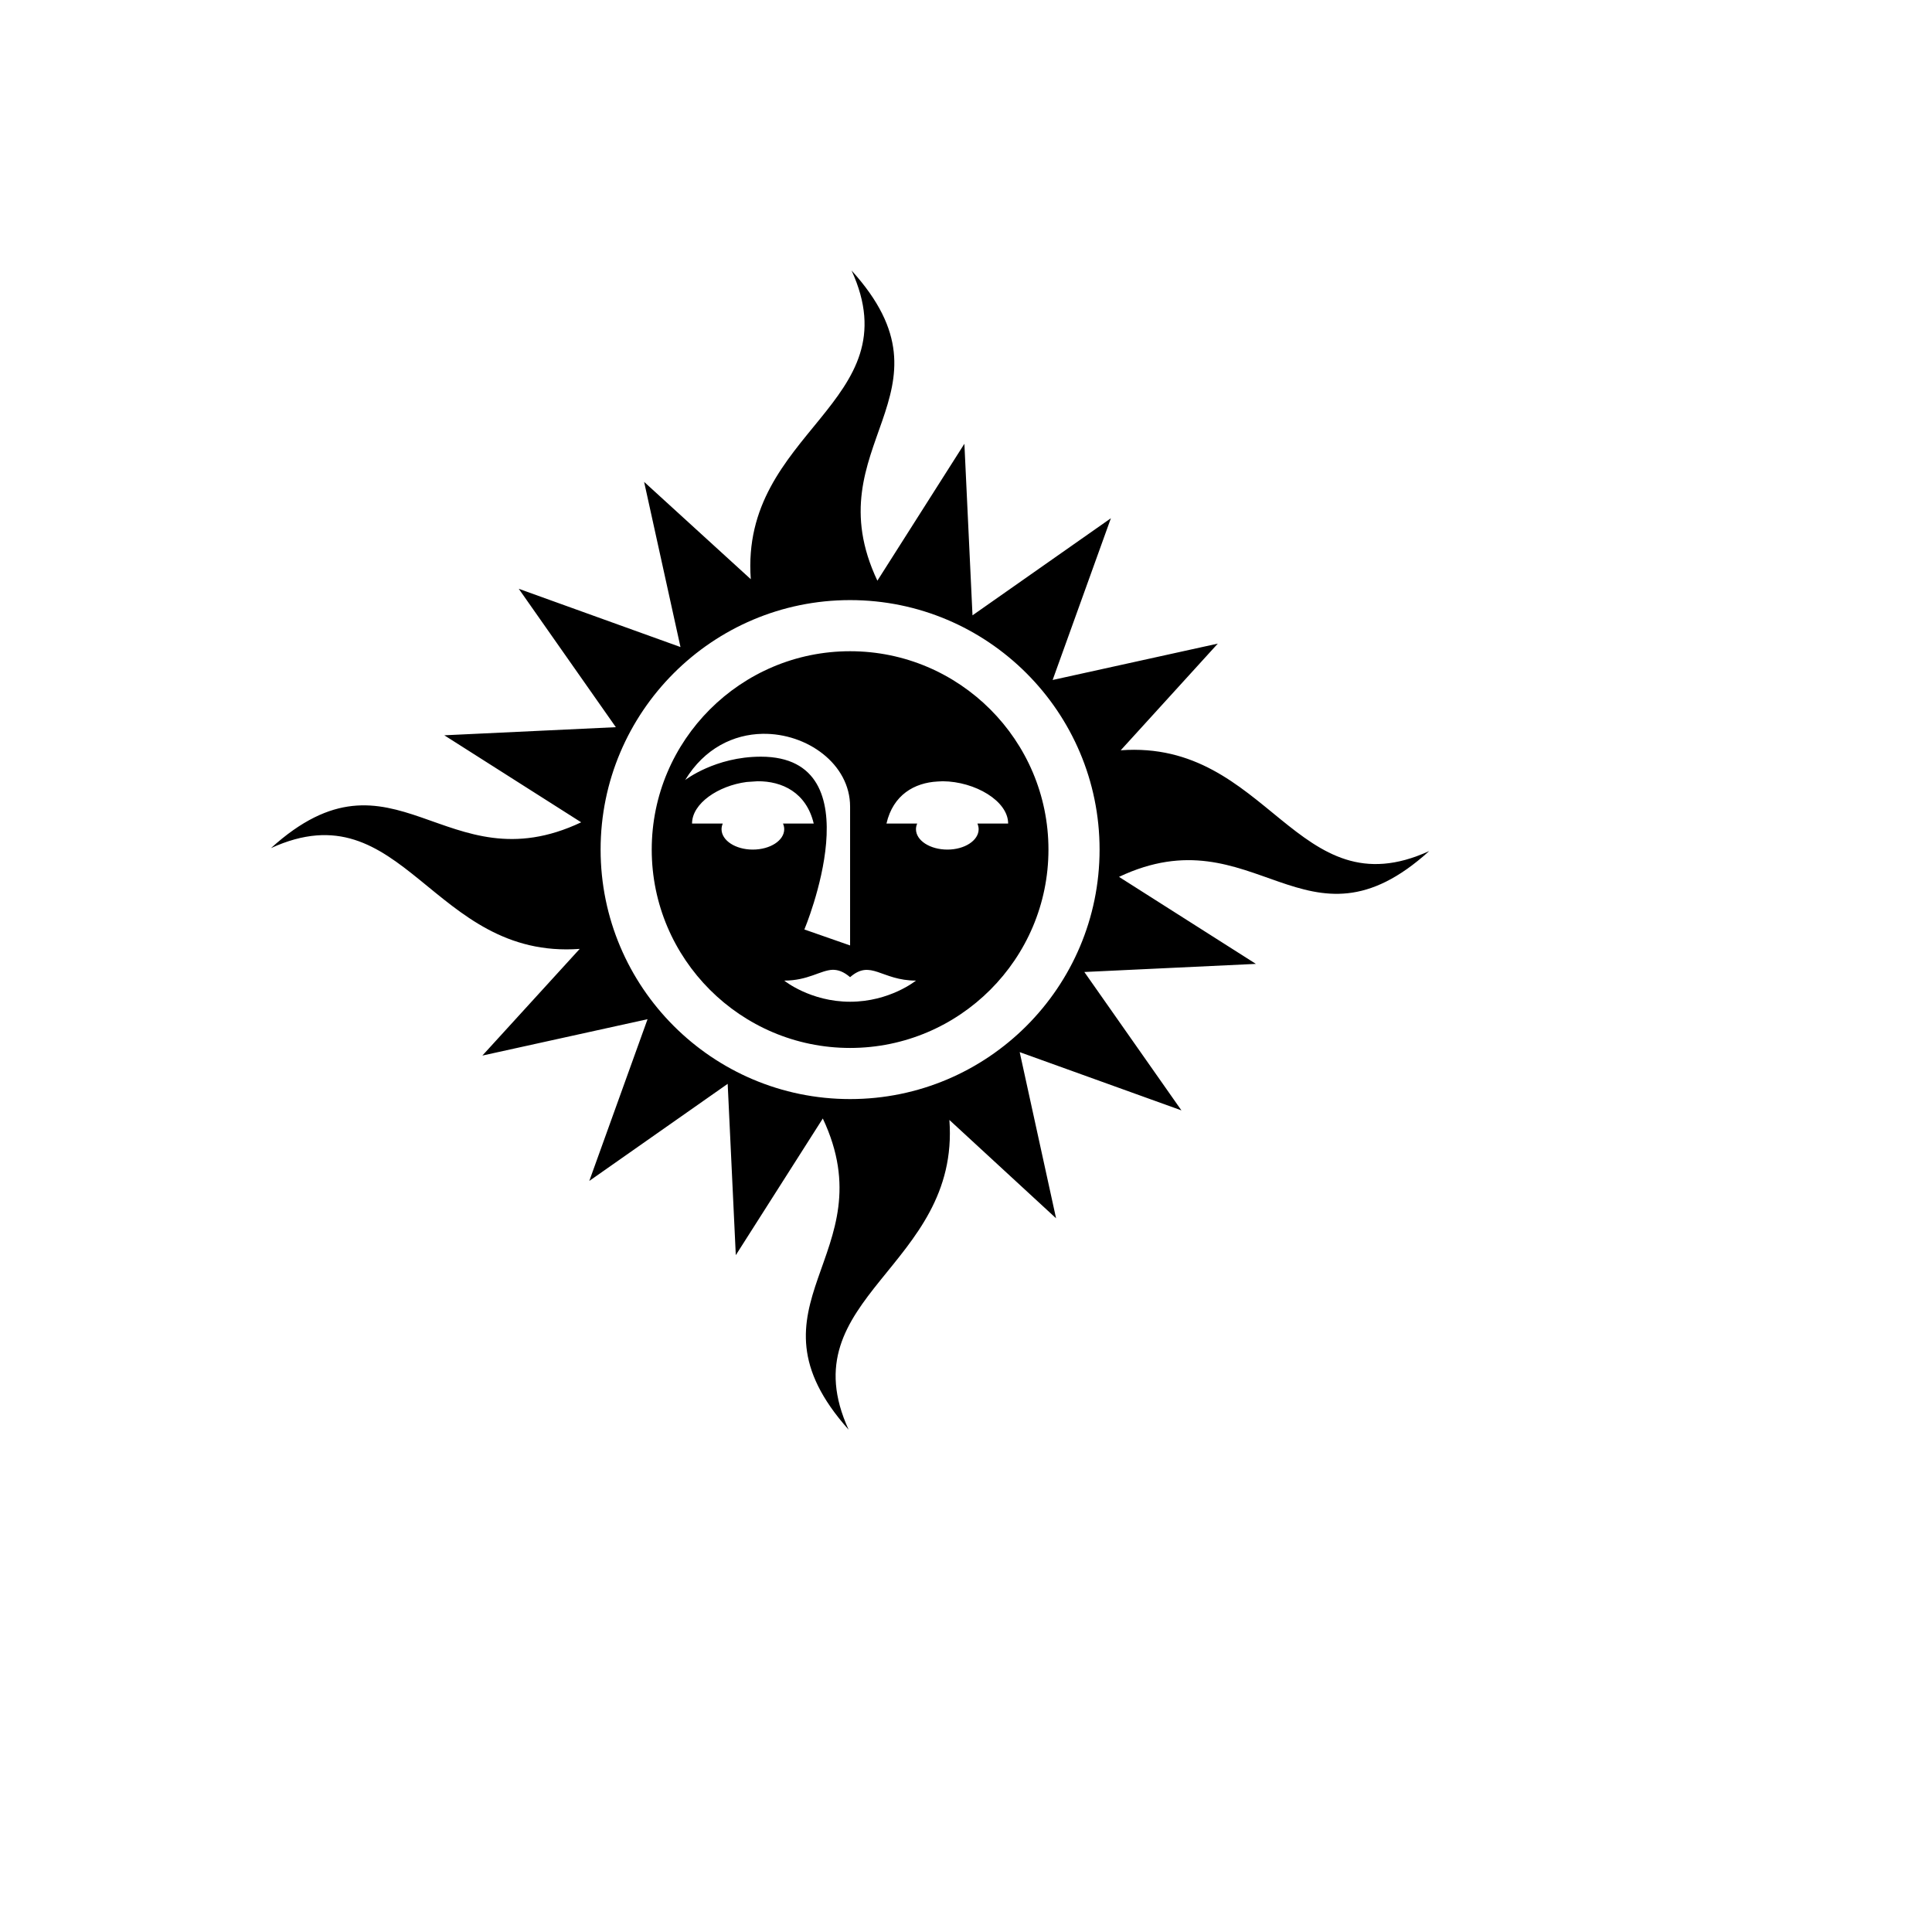 <svg xmlns="http://www.w3.org/2000/svg" version="1.1" xmlns:xlink="http://www.w3.org/1999/xlink" width="100%" height="100%" id="svgWorkerArea" viewBox="-25 -25 625 625" xmlns:idraw="https://idraw.muisca.co" style="background: white;"><defs id="defsdoc"><pattern id="patternBool" x="0" y="0" width="10" height="10" patternUnits="userSpaceOnUse" patternTransform="rotate(35)"><circle cx="5" cy="5" r="4" style="stroke: none;fill: #ff000070;"></circle></pattern></defs><g id="fileImp-182017655" class="cosito"><path id="pathImp-874454590" fill="#000" class="grouped" d="M250.481 62.5C270.122 105.439 214.381 114.424 217.879 162.373 217.879 162.373 183.369 130.884 183.369 130.884 183.369 130.884 195.138 184.319 195.138 184.319 195.138 184.319 142.816 165.474 142.816 165.474 142.816 165.474 174.225 210.242 174.225 210.242 174.225 210.242 118.73 212.866 118.73 212.866 118.73 212.866 163.013 241.015 163.013 241.015 118.985 261.848 102.612 213.184 62.655 249.364 105.626 229.723 114.603 285.464 162.536 281.966 162.536 281.966 131.047 316.476 131.047 316.476 131.047 316.476 184.482 304.707 184.482 304.707 184.482 304.707 165.637 357.029 165.637 357.029 165.637 357.029 210.405 325.62 210.405 325.62 210.405 325.62 213.029 381.043 213.029 381.043 213.029 381.043 241.178 336.832 241.178 336.832 262.011 381.043 213.347 396.947 249.527 437.5 229.886 394.561 285.627 385.019 282.129 337.309 282.129 337.309 316.639 369.116 316.639 369.116 316.639 369.116 304.87 315.363 304.87 315.363 304.87 315.363 357.192 334.208 357.192 334.208 357.192 334.208 325.783 289.44 325.783 289.44 325.783 289.44 381.286 286.816 381.286 286.816 381.286 286.816 336.995 258.667 336.995 258.667 381.047 237.834 397.428 286.498 437.345 250.318 394.406 269.959 385.421 214.218 337.552 217.716 337.552 217.716 368.961 183.206 368.961 183.206 368.961 183.206 315.526 194.975 315.526 194.975 315.526 194.975 334.371 142.653 334.371 142.653 334.371 142.653 289.603 174.062 289.603 174.062 289.603 174.062 286.979 118.559 286.979 118.559 286.979 118.559 258.83 162.85 258.83 162.85 237.997 118.798 286.661 102.417 250.481 62.5 250.481 62.5 250.481 62.5 250.481 62.5M250.004 169.132C294.533 169.132 330.713 205.312 330.713 249.841 330.713 294.37 294.533 330.55 250.004 330.55 205.475 330.55 169.295 294.37 169.295 249.841 169.295 205.312 205.475 169.132 250.004 169.132 250.004 169.132 250.004 169.132 250.004 169.132M250.004 185.671C214.619 185.671 185.834 214.456 185.834 249.841 185.834 285.226 214.619 314.011 250.004 314.011 285.389 314.011 314.174 285.226 314.174 249.841 314.174 214.456 285.389 185.671 250.004 185.671 250.004 185.671 250.004 185.671 250.004 185.671M221.696 212.389C236.089 212.15 250.004 222.169 250.004 235.926 250.004 235.925 250.004 280.852 250.004 280.852 250.004 280.852 235.214 275.684 235.214 275.684 235.214 275.684 258.671 219.784 221.139 219.784 206.349 219.784 196.648 227.338 196.648 227.338 202.93 217.001 212.393 212.548 221.696 212.389 221.696 212.389 221.696 212.389 221.696 212.389M220.026 227.735C228.057 227.656 235.85 231.393 238.236 241.412 238.236 241.412 228.296 241.412 228.296 241.412 228.535 241.969 228.694 242.605 228.694 243.241 228.694 246.899 224.161 249.841 218.515 249.841 212.949 249.841 208.417 246.899 208.417 243.241 208.417 242.605 208.576 241.969 208.814 241.412 208.814 241.412 198.875 241.412 198.875 241.412 198.875 234.892 207.383 229.167 216.528 227.974 216.528 227.974 220.026 227.735 220.026 227.735 220.026 227.735 220.026 227.735 220.026 227.735M279.982 227.735C290.398 227.815 301.133 234.097 301.133 241.412 301.133 241.412 291.193 241.412 291.193 241.412 291.432 241.969 291.591 242.605 291.591 243.241 291.591 246.899 287.059 249.841 281.493 249.841 275.847 249.841 271.314 246.899 271.314 243.241 271.314 242.605 271.474 241.969 271.712 241.412 271.712 241.412 261.772 241.412 261.772 241.412 263.919 232.109 270.837 228.212 278.312 227.815 278.312 227.815 279.982 227.735 279.982 227.735 279.982 227.735 279.982 227.735 279.982 227.735M244.358 288.724C246.108 288.724 247.857 289.281 250.004 291.11 256.763 285.226 260.103 292.223 271.314 292.223 271.314 292.223 262.886 299.062 250.004 299.062 237.122 299.062 228.694 292.223 228.694 292.223 236.407 292.223 240.382 288.884 244.358 288.724 244.358 288.724 244.358 288.724 244.358 288.724"></path></g></svg>